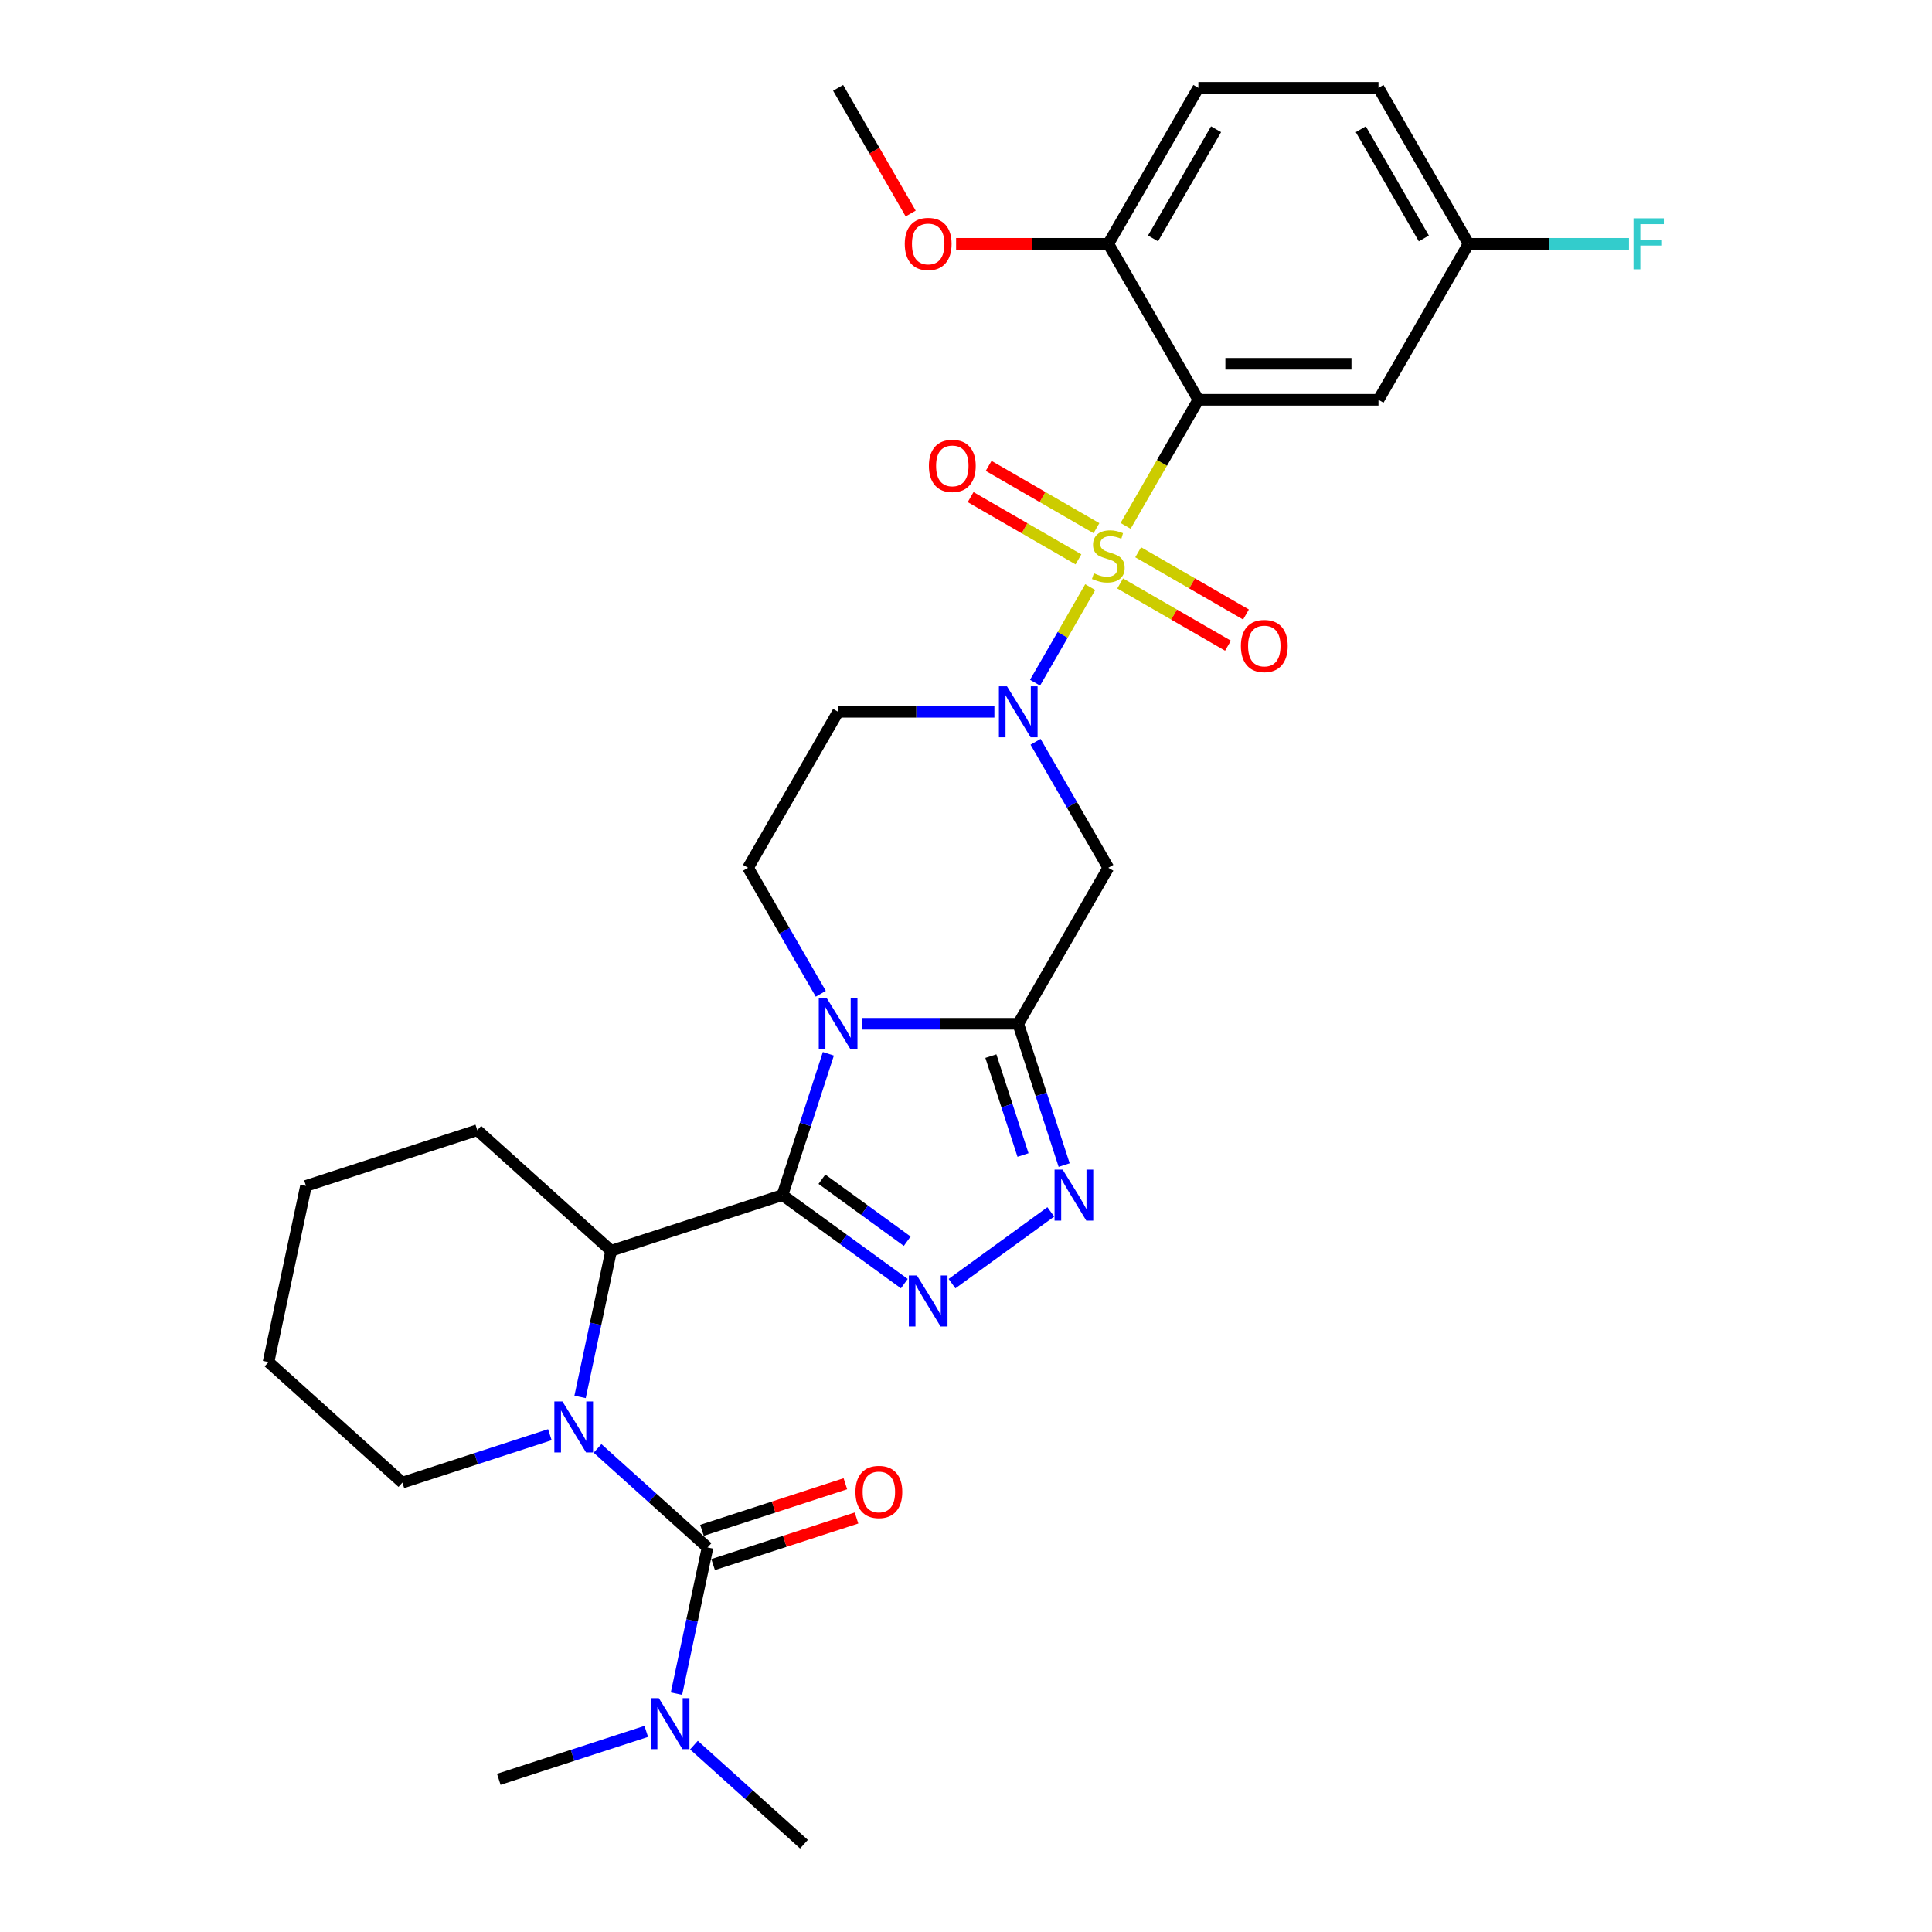 <?xml version='1.0' encoding='iso-8859-1'?>
<svg version='1.1' baseProfile='full'
              xmlns='http://www.w3.org/2000/svg'
                      xmlns:rdkit='http://www.rdkit.org/xml'
                      xmlns:xlink='http://www.w3.org/1999/xlink'
                  xml:space='preserve'
width='1000px' height='1000px' viewBox='0 0 1000 1000'>
<!-- END OF HEADER -->
<rect style='opacity:1.0;fill:#FFFFFF;stroke:none' width='1000' height='1000' x='0' y='0'> </rect>
<path class='bond-3' d='M 564.302,303.884 L 550.021,328.62' style='fill:none;fill-rule:evenodd;stroke:#CCCC00;stroke-width:6px;stroke-linecap:butt;stroke-linejoin:miter;stroke-opacity:1' />
<path class='bond-3' d='M 550.021,328.62 L 535.739,353.357' style='fill:none;fill-rule:evenodd;stroke:#0000FF;stroke-width:6px;stroke-linecap:butt;stroke-linejoin:miter;stroke-opacity:1' />
<path class='bond-4' d='M 582.604,272.185 L 601.439,239.561' style='fill:none;fill-rule:evenodd;stroke:#CCCC00;stroke-width:6px;stroke-linecap:butt;stroke-linejoin:miter;stroke-opacity:1' />
<path class='bond-4' d='M 601.439,239.561 L 620.274,206.938' style='fill:none;fill-rule:evenodd;stroke:#000000;stroke-width:6px;stroke-linecap:butt;stroke-linejoin:miter;stroke-opacity:1' />
<path class='bond-14' d='M 567.523,273.373 L 539.62,257.263' style='fill:none;fill-rule:evenodd;stroke:#CCCC00;stroke-width:6px;stroke-linecap:butt;stroke-linejoin:miter;stroke-opacity:1' />
<path class='bond-14' d='M 539.62,257.263 L 511.717,241.153' style='fill:none;fill-rule:evenodd;stroke:#FF0000;stroke-width:6px;stroke-linecap:butt;stroke-linejoin:miter;stroke-opacity:1' />
<path class='bond-14' d='M 558.2,289.521 L 530.297,273.411' style='fill:none;fill-rule:evenodd;stroke:#CCCC00;stroke-width:6px;stroke-linecap:butt;stroke-linejoin:miter;stroke-opacity:1' />
<path class='bond-14' d='M 530.297,273.411 L 502.394,257.301' style='fill:none;fill-rule:evenodd;stroke:#FF0000;stroke-width:6px;stroke-linecap:butt;stroke-linejoin:miter;stroke-opacity:1' />
<path class='bond-15' d='M 579.792,301.987 L 607.695,318.097' style='fill:none;fill-rule:evenodd;stroke:#CCCC00;stroke-width:6px;stroke-linecap:butt;stroke-linejoin:miter;stroke-opacity:1' />
<path class='bond-15' d='M 607.695,318.097 L 635.599,334.207' style='fill:none;fill-rule:evenodd;stroke:#FF0000;stroke-width:6px;stroke-linecap:butt;stroke-linejoin:miter;stroke-opacity:1' />
<path class='bond-15' d='M 589.116,285.839 L 617.019,301.949' style='fill:none;fill-rule:evenodd;stroke:#CCCC00;stroke-width:6px;stroke-linecap:butt;stroke-linejoin:miter;stroke-opacity:1' />
<path class='bond-15' d='M 617.019,301.949 L 644.922,318.059' style='fill:none;fill-rule:evenodd;stroke:#FF0000;stroke-width:6px;stroke-linecap:butt;stroke-linejoin:miter;stroke-opacity:1' />
<path class='bond-0' d='M 404.998,618.575 L 416.88,582.006' style='fill:none;fill-rule:evenodd;stroke:#000000;stroke-width:6px;stroke-linecap:butt;stroke-linejoin:miter;stroke-opacity:1' />
<path class='bond-0' d='M 416.88,582.006 L 428.762,545.438' style='fill:none;fill-rule:evenodd;stroke:#0000FF;stroke-width:6px;stroke-linecap:butt;stroke-linejoin:miter;stroke-opacity:1' />
<path class='bond-10' d='M 404.998,618.575 L 316.329,647.385' style='fill:none;fill-rule:evenodd;stroke:#000000;stroke-width:6px;stroke-linecap:butt;stroke-linejoin:miter;stroke-opacity:1' />
<path class='bond-33' d='M 404.998,618.575 L 436.54,641.491' style='fill:none;fill-rule:evenodd;stroke:#000000;stroke-width:6px;stroke-linecap:butt;stroke-linejoin:miter;stroke-opacity:1' />
<path class='bond-33' d='M 436.54,641.491 L 468.081,664.407' style='fill:none;fill-rule:evenodd;stroke:#0000FF;stroke-width:6px;stroke-linecap:butt;stroke-linejoin:miter;stroke-opacity:1' />
<path class='bond-33' d='M 425.421,610.364 L 447.5,626.406' style='fill:none;fill-rule:evenodd;stroke:#000000;stroke-width:6px;stroke-linecap:butt;stroke-linejoin:miter;stroke-opacity:1' />
<path class='bond-33' d='M 447.5,626.406 L 469.579,642.447' style='fill:none;fill-rule:evenodd;stroke:#0000FF;stroke-width:6px;stroke-linecap:butt;stroke-linejoin:miter;stroke-opacity:1' />
<path class='bond-1' d='M 424.841,514.373 L 406.017,481.768' style='fill:none;fill-rule:evenodd;stroke:#0000FF;stroke-width:6px;stroke-linecap:butt;stroke-linejoin:miter;stroke-opacity:1' />
<path class='bond-1' d='M 406.017,481.768 L 387.192,449.164' style='fill:none;fill-rule:evenodd;stroke:#000000;stroke-width:6px;stroke-linecap:butt;stroke-linejoin:miter;stroke-opacity:1' />
<path class='bond-31' d='M 446.153,529.905 L 486.597,529.905' style='fill:none;fill-rule:evenodd;stroke:#0000FF;stroke-width:6px;stroke-linecap:butt;stroke-linejoin:miter;stroke-opacity:1' />
<path class='bond-31' d='M 486.597,529.905 L 527.041,529.905' style='fill:none;fill-rule:evenodd;stroke:#000000;stroke-width:6px;stroke-linecap:butt;stroke-linejoin:miter;stroke-opacity:1' />
<path class='bond-2' d='M 527.041,529.905 L 573.658,449.164' style='fill:none;fill-rule:evenodd;stroke:#000000;stroke-width:6px;stroke-linecap:butt;stroke-linejoin:miter;stroke-opacity:1' />
<path class='bond-8' d='M 527.041,529.905 L 538.923,566.474' style='fill:none;fill-rule:evenodd;stroke:#000000;stroke-width:6px;stroke-linecap:butt;stroke-linejoin:miter;stroke-opacity:1' />
<path class='bond-8' d='M 538.923,566.474 L 550.805,603.042' style='fill:none;fill-rule:evenodd;stroke:#0000FF;stroke-width:6px;stroke-linecap:butt;stroke-linejoin:miter;stroke-opacity:1' />
<path class='bond-8' d='M 512.872,546.638 L 521.189,572.236' style='fill:none;fill-rule:evenodd;stroke:#000000;stroke-width:6px;stroke-linecap:butt;stroke-linejoin:miter;stroke-opacity:1' />
<path class='bond-8' d='M 521.189,572.236 L 529.507,597.834' style='fill:none;fill-rule:evenodd;stroke:#0000FF;stroke-width:6px;stroke-linecap:butt;stroke-linejoin:miter;stroke-opacity:1' />
<path class='bond-9' d='M 536.009,383.954 L 554.833,416.559' style='fill:none;fill-rule:evenodd;stroke:#0000FF;stroke-width:6px;stroke-linecap:butt;stroke-linejoin:miter;stroke-opacity:1' />
<path class='bond-9' d='M 554.833,416.559 L 573.658,449.164' style='fill:none;fill-rule:evenodd;stroke:#000000;stroke-width:6px;stroke-linecap:butt;stroke-linejoin:miter;stroke-opacity:1' />
<path class='bond-12' d='M 514.697,368.422 L 474.253,368.422' style='fill:none;fill-rule:evenodd;stroke:#0000FF;stroke-width:6px;stroke-linecap:butt;stroke-linejoin:miter;stroke-opacity:1' />
<path class='bond-12' d='M 474.253,368.422 L 433.809,368.422' style='fill:none;fill-rule:evenodd;stroke:#000000;stroke-width:6px;stroke-linecap:butt;stroke-linejoin:miter;stroke-opacity:1' />
<path class='bond-13' d='M 620.274,206.938 L 713.507,206.938' style='fill:none;fill-rule:evenodd;stroke:#000000;stroke-width:6px;stroke-linecap:butt;stroke-linejoin:miter;stroke-opacity:1' />
<path class='bond-13' d='M 634.259,188.292 L 699.522,188.292' style='fill:none;fill-rule:evenodd;stroke:#000000;stroke-width:6px;stroke-linecap:butt;stroke-linejoin:miter;stroke-opacity:1' />
<path class='bond-17' d='M 620.274,206.938 L 573.658,126.196' style='fill:none;fill-rule:evenodd;stroke:#000000;stroke-width:6px;stroke-linecap:butt;stroke-linejoin:miter;stroke-opacity:1' />
<path class='bond-5' d='M 492.769,664.407 L 543.889,627.266' style='fill:none;fill-rule:evenodd;stroke:#0000FF;stroke-width:6px;stroke-linecap:butt;stroke-linejoin:miter;stroke-opacity:1' />
<path class='bond-6' d='M 300.246,723.048 L 308.288,685.217' style='fill:none;fill-rule:evenodd;stroke:#0000FF;stroke-width:6px;stroke-linecap:butt;stroke-linejoin:miter;stroke-opacity:1' />
<path class='bond-6' d='M 308.288,685.217 L 316.329,647.385' style='fill:none;fill-rule:evenodd;stroke:#000000;stroke-width:6px;stroke-linecap:butt;stroke-linejoin:miter;stroke-opacity:1' />
<path class='bond-7' d='M 309.289,749.695 L 337.759,775.33' style='fill:none;fill-rule:evenodd;stroke:#0000FF;stroke-width:6px;stroke-linecap:butt;stroke-linejoin:miter;stroke-opacity:1' />
<path class='bond-7' d='M 337.759,775.33 L 366.23,800.965' style='fill:none;fill-rule:evenodd;stroke:#000000;stroke-width:6px;stroke-linecap:butt;stroke-linejoin:miter;stroke-opacity:1' />
<path class='bond-21' d='M 284.601,742.591 L 246.438,754.991' style='fill:none;fill-rule:evenodd;stroke:#0000FF;stroke-width:6px;stroke-linecap:butt;stroke-linejoin:miter;stroke-opacity:1' />
<path class='bond-21' d='M 246.438,754.991 L 208.275,767.391' style='fill:none;fill-rule:evenodd;stroke:#000000;stroke-width:6px;stroke-linecap:butt;stroke-linejoin:miter;stroke-opacity:1' />
<path class='bond-16' d='M 366.23,800.965 L 358.189,838.797' style='fill:none;fill-rule:evenodd;stroke:#000000;stroke-width:6px;stroke-linecap:butt;stroke-linejoin:miter;stroke-opacity:1' />
<path class='bond-16' d='M 358.189,838.797 L 350.147,876.628' style='fill:none;fill-rule:evenodd;stroke:#0000FF;stroke-width:6px;stroke-linecap:butt;stroke-linejoin:miter;stroke-opacity:1' />
<path class='bond-18' d='M 369.111,809.832 L 406.22,797.775' style='fill:none;fill-rule:evenodd;stroke:#000000;stroke-width:6px;stroke-linecap:butt;stroke-linejoin:miter;stroke-opacity:1' />
<path class='bond-18' d='M 406.22,797.775 L 443.33,785.717' style='fill:none;fill-rule:evenodd;stroke:#FF0000;stroke-width:6px;stroke-linecap:butt;stroke-linejoin:miter;stroke-opacity:1' />
<path class='bond-18' d='M 363.349,792.098 L 400.458,780.041' style='fill:none;fill-rule:evenodd;stroke:#000000;stroke-width:6px;stroke-linecap:butt;stroke-linejoin:miter;stroke-opacity:1' />
<path class='bond-18' d='M 400.458,780.041 L 437.567,767.983' style='fill:none;fill-rule:evenodd;stroke:#FF0000;stroke-width:6px;stroke-linecap:butt;stroke-linejoin:miter;stroke-opacity:1' />
<path class='bond-25' d='M 316.329,647.385 L 247.044,585.001' style='fill:none;fill-rule:evenodd;stroke:#000000;stroke-width:6px;stroke-linecap:butt;stroke-linejoin:miter;stroke-opacity:1' />
<path class='bond-11' d='M 387.192,449.164 L 433.809,368.422' style='fill:none;fill-rule:evenodd;stroke:#000000;stroke-width:6px;stroke-linecap:butt;stroke-linejoin:miter;stroke-opacity:1' />
<path class='bond-20' d='M 713.507,206.938 L 760.123,126.196' style='fill:none;fill-rule:evenodd;stroke:#000000;stroke-width:6px;stroke-linecap:butt;stroke-linejoin:miter;stroke-opacity:1' />
<path class='bond-26' d='M 359.19,903.275 L 387.661,928.91' style='fill:none;fill-rule:evenodd;stroke:#0000FF;stroke-width:6px;stroke-linecap:butt;stroke-linejoin:miter;stroke-opacity:1' />
<path class='bond-26' d='M 387.661,928.91 L 416.131,954.545' style='fill:none;fill-rule:evenodd;stroke:#000000;stroke-width:6px;stroke-linecap:butt;stroke-linejoin:miter;stroke-opacity:1' />
<path class='bond-27' d='M 334.502,896.171 L 296.339,908.571' style='fill:none;fill-rule:evenodd;stroke:#0000FF;stroke-width:6px;stroke-linecap:butt;stroke-linejoin:miter;stroke-opacity:1' />
<path class='bond-27' d='M 296.339,908.571 L 258.176,920.971' style='fill:none;fill-rule:evenodd;stroke:#000000;stroke-width:6px;stroke-linecap:butt;stroke-linejoin:miter;stroke-opacity:1' />
<path class='bond-19' d='M 573.658,126.196 L 620.274,45.455' style='fill:none;fill-rule:evenodd;stroke:#000000;stroke-width:6px;stroke-linecap:butt;stroke-linejoin:miter;stroke-opacity:1' />
<path class='bond-19' d='M 596.799,123.408 L 629.43,66.889' style='fill:none;fill-rule:evenodd;stroke:#000000;stroke-width:6px;stroke-linecap:butt;stroke-linejoin:miter;stroke-opacity:1' />
<path class='bond-24' d='M 573.658,126.196 L 534.267,126.196' style='fill:none;fill-rule:evenodd;stroke:#000000;stroke-width:6px;stroke-linecap:butt;stroke-linejoin:miter;stroke-opacity:1' />
<path class='bond-24' d='M 534.267,126.196 L 494.876,126.196' style='fill:none;fill-rule:evenodd;stroke:#FF0000;stroke-width:6px;stroke-linecap:butt;stroke-linejoin:miter;stroke-opacity:1' />
<path class='bond-22' d='M 620.274,45.455 L 713.507,45.455' style='fill:none;fill-rule:evenodd;stroke:#000000;stroke-width:6px;stroke-linecap:butt;stroke-linejoin:miter;stroke-opacity:1' />
<path class='bond-23' d='M 760.123,126.196 L 801.649,126.196' style='fill:none;fill-rule:evenodd;stroke:#000000;stroke-width:6px;stroke-linecap:butt;stroke-linejoin:miter;stroke-opacity:1' />
<path class='bond-23' d='M 801.649,126.196 L 843.175,126.196' style='fill:none;fill-rule:evenodd;stroke:#33CCCC;stroke-width:6px;stroke-linecap:butt;stroke-linejoin:miter;stroke-opacity:1' />
<path class='bond-32' d='M 760.123,126.196 L 713.507,45.455' style='fill:none;fill-rule:evenodd;stroke:#000000;stroke-width:6px;stroke-linecap:butt;stroke-linejoin:miter;stroke-opacity:1' />
<path class='bond-32' d='M 736.982,123.408 L 704.351,66.889' style='fill:none;fill-rule:evenodd;stroke:#000000;stroke-width:6px;stroke-linecap:butt;stroke-linejoin:miter;stroke-opacity:1' />
<path class='bond-34' d='M 208.275,767.391 L 138.99,705.006' style='fill:none;fill-rule:evenodd;stroke:#000000;stroke-width:6px;stroke-linecap:butt;stroke-linejoin:miter;stroke-opacity:1' />
<path class='bond-28' d='M 471.371,110.515 L 452.59,77.985' style='fill:none;fill-rule:evenodd;stroke:#FF0000;stroke-width:6px;stroke-linecap:butt;stroke-linejoin:miter;stroke-opacity:1' />
<path class='bond-28' d='M 452.59,77.985 L 433.809,45.455' style='fill:none;fill-rule:evenodd;stroke:#000000;stroke-width:6px;stroke-linecap:butt;stroke-linejoin:miter;stroke-opacity:1' />
<path class='bond-30' d='M 247.044,585.001 L 158.374,613.811' style='fill:none;fill-rule:evenodd;stroke:#000000;stroke-width:6px;stroke-linecap:butt;stroke-linejoin:miter;stroke-opacity:1' />
<path class='bond-29' d='M 138.99,705.006 L 158.374,613.811' style='fill:none;fill-rule:evenodd;stroke:#000000;stroke-width:6px;stroke-linecap:butt;stroke-linejoin:miter;stroke-opacity:1' />
<path  class='atom-0' d='M 566.199 296.742
Q 566.497 296.854, 567.728 297.376
Q 568.959 297.898, 570.301 298.234
Q 571.681 298.532, 573.024 298.532
Q 575.522 298.532, 576.977 297.339
Q 578.431 296.108, 578.431 293.983
Q 578.431 292.528, 577.685 291.633
Q 576.977 290.738, 575.858 290.253
Q 574.739 289.768, 572.875 289.209
Q 570.525 288.5, 569.108 287.829
Q 567.728 287.158, 566.721 285.741
Q 565.752 284.324, 565.752 281.937
Q 565.752 278.618, 567.989 276.567
Q 570.264 274.516, 574.739 274.516
Q 577.797 274.516, 581.266 275.97
L 580.408 278.842
Q 577.238 277.536, 574.851 277.536
Q 572.278 277.536, 570.861 278.618
Q 569.444 279.662, 569.481 281.489
Q 569.481 282.906, 570.189 283.764
Q 570.935 284.622, 571.98 285.107
Q 573.061 285.592, 574.851 286.151
Q 577.238 286.897, 578.655 287.643
Q 580.072 288.389, 581.079 289.918
Q 582.123 291.409, 582.123 293.983
Q 582.123 297.637, 579.662 299.614
Q 577.238 301.553, 573.173 301.553
Q 570.823 301.553, 569.033 301.031
Q 567.281 300.546, 565.192 299.688
L 566.199 296.742
' fill='#CCCC00'/>
<path  class='atom-2' d='M 427.972 516.704
L 436.624 530.689
Q 437.482 532.068, 438.862 534.567
Q 440.242 537.066, 440.316 537.215
L 440.316 516.704
L 443.822 516.704
L 443.822 543.107
L 440.205 543.107
L 430.919 527.817
Q 429.837 526.027, 428.681 523.976
Q 427.562 521.925, 427.227 521.291
L 427.227 543.107
L 423.796 543.107
L 423.796 516.704
L 427.972 516.704
' fill='#0000FF'/>
<path  class='atom-4' d='M 521.205 355.22
L 529.857 369.205
Q 530.715 370.585, 532.095 373.083
Q 533.474 375.582, 533.549 375.731
L 533.549 355.22
L 537.055 355.22
L 537.055 381.624
L 533.437 381.624
L 524.151 366.333
Q 523.07 364.543, 521.914 362.492
Q 520.795 360.441, 520.459 359.807
L 520.459 381.624
L 517.028 381.624
L 517.028 355.22
L 521.205 355.22
' fill='#0000FF'/>
<path  class='atom-6' d='M 474.589 660.174
L 483.241 674.159
Q 484.098 675.539, 485.478 678.037
Q 486.858 680.536, 486.933 680.685
L 486.933 660.174
L 490.438 660.174
L 490.438 686.577
L 486.821 686.577
L 477.535 671.287
Q 476.453 669.497, 475.297 667.446
Q 474.179 665.395, 473.843 664.761
L 473.843 686.577
L 470.412 686.577
L 470.412 660.174
L 474.589 660.174
' fill='#0000FF'/>
<path  class='atom-7' d='M 291.108 725.379
L 299.76 739.364
Q 300.618 740.744, 301.998 743.242
Q 303.378 745.741, 303.452 745.89
L 303.452 725.379
L 306.958 725.379
L 306.958 751.782
L 303.34 751.782
L 294.054 736.492
Q 292.973 734.702, 291.817 732.651
Q 290.698 730.6, 290.362 729.966
L 290.362 751.782
L 286.932 751.782
L 286.932 725.379
L 291.108 725.379
' fill='#0000FF'/>
<path  class='atom-9' d='M 550.016 605.373
L 558.668 619.358
Q 559.525 620.738, 560.905 623.237
Q 562.285 625.735, 562.36 625.884
L 562.36 605.373
L 565.865 605.373
L 565.865 631.777
L 562.248 631.777
L 552.962 616.486
Q 551.88 614.696, 550.724 612.645
Q 549.605 610.594, 549.27 609.96
L 549.27 631.777
L 545.839 631.777
L 545.839 605.373
L 550.016 605.373
' fill='#0000FF'/>
<path  class='atom-15' d='M 480.796 241.138
Q 480.796 234.798, 483.928 231.256
Q 487.061 227.713, 492.916 227.713
Q 498.771 227.713, 501.904 231.256
Q 505.036 234.798, 505.036 241.138
Q 505.036 247.553, 501.866 251.207
Q 498.696 254.825, 492.916 254.825
Q 487.098 254.825, 483.928 251.207
Q 480.796 247.59, 480.796 241.138
M 492.916 251.841
Q 496.944 251.841, 499.107 249.156
Q 501.307 246.434, 501.307 241.138
Q 501.307 235.955, 499.107 233.344
Q 496.944 230.696, 492.916 230.696
Q 488.888 230.696, 486.688 233.307
Q 484.525 235.917, 484.525 241.138
Q 484.525 246.471, 486.688 249.156
Q 488.888 251.841, 492.916 251.841
' fill='#FF0000'/>
<path  class='atom-16' d='M 642.279 334.371
Q 642.279 328.031, 645.412 324.488
Q 648.545 320.945, 654.4 320.945
Q 660.255 320.945, 663.387 324.488
Q 666.52 328.031, 666.52 334.371
Q 666.52 340.785, 663.35 344.44
Q 660.18 348.057, 654.4 348.057
Q 648.582 348.057, 645.412 344.44
Q 642.279 340.823, 642.279 334.371
M 654.4 345.074
Q 658.427 345.074, 660.59 342.389
Q 662.79 339.666, 662.79 334.371
Q 662.79 329.187, 660.59 326.577
Q 658.427 323.929, 654.4 323.929
Q 650.372 323.929, 648.172 326.539
Q 646.009 329.15, 646.009 334.371
Q 646.009 339.704, 648.172 342.389
Q 650.372 345.074, 654.4 345.074
' fill='#FF0000'/>
<path  class='atom-17' d='M 341.01 878.959
L 349.662 892.944
Q 350.519 894.324, 351.899 896.822
Q 353.279 899.321, 353.354 899.47
L 353.354 878.959
L 356.859 878.959
L 356.859 905.362
L 353.242 905.362
L 343.956 890.072
Q 342.874 888.282, 341.718 886.231
Q 340.599 884.18, 340.264 883.546
L 340.264 905.362
L 336.833 905.362
L 336.833 878.959
L 341.01 878.959
' fill='#0000FF'/>
<path  class='atom-19' d='M 442.779 772.23
Q 442.779 765.89, 445.912 762.347
Q 449.045 758.804, 454.9 758.804
Q 460.755 758.804, 463.887 762.347
Q 467.02 765.89, 467.02 772.23
Q 467.02 778.644, 463.85 782.299
Q 460.68 785.916, 454.9 785.916
Q 449.082 785.916, 445.912 782.299
Q 442.779 778.681, 442.779 772.23
M 454.9 782.933
Q 458.927 782.933, 461.09 780.248
Q 463.29 777.525, 463.29 772.23
Q 463.29 767.046, 461.09 764.435
Q 458.927 761.787, 454.9 761.787
Q 450.872 761.787, 448.672 764.398
Q 446.509 767.009, 446.509 772.23
Q 446.509 777.562, 448.672 780.248
Q 450.872 782.933, 454.9 782.933
' fill='#FF0000'/>
<path  class='atom-24' d='M 845.505 112.995
L 861.206 112.995
L 861.206 116.015
L 849.048 116.015
L 849.048 124.033
L 859.863 124.033
L 859.863 127.091
L 849.048 127.091
L 849.048 139.398
L 845.505 139.398
L 845.505 112.995
' fill='#33CCCC'/>
<path  class='atom-25' d='M 468.305 126.271
Q 468.305 119.931, 471.437 116.388
Q 474.57 112.845, 480.425 112.845
Q 486.28 112.845, 489.413 116.388
Q 492.545 119.931, 492.545 126.271
Q 492.545 132.685, 489.375 136.34
Q 486.206 139.957, 480.425 139.957
Q 474.607 139.957, 471.437 136.34
Q 468.305 132.723, 468.305 126.271
M 480.425 136.974
Q 484.453 136.974, 486.616 134.289
Q 488.816 131.567, 488.816 126.271
Q 488.816 121.087, 486.616 118.477
Q 484.453 115.829, 480.425 115.829
Q 476.397 115.829, 474.197 118.439
Q 472.034 121.05, 472.034 126.271
Q 472.034 131.604, 474.197 134.289
Q 476.397 136.974, 480.425 136.974
' fill='#FF0000'/>
</svg>
